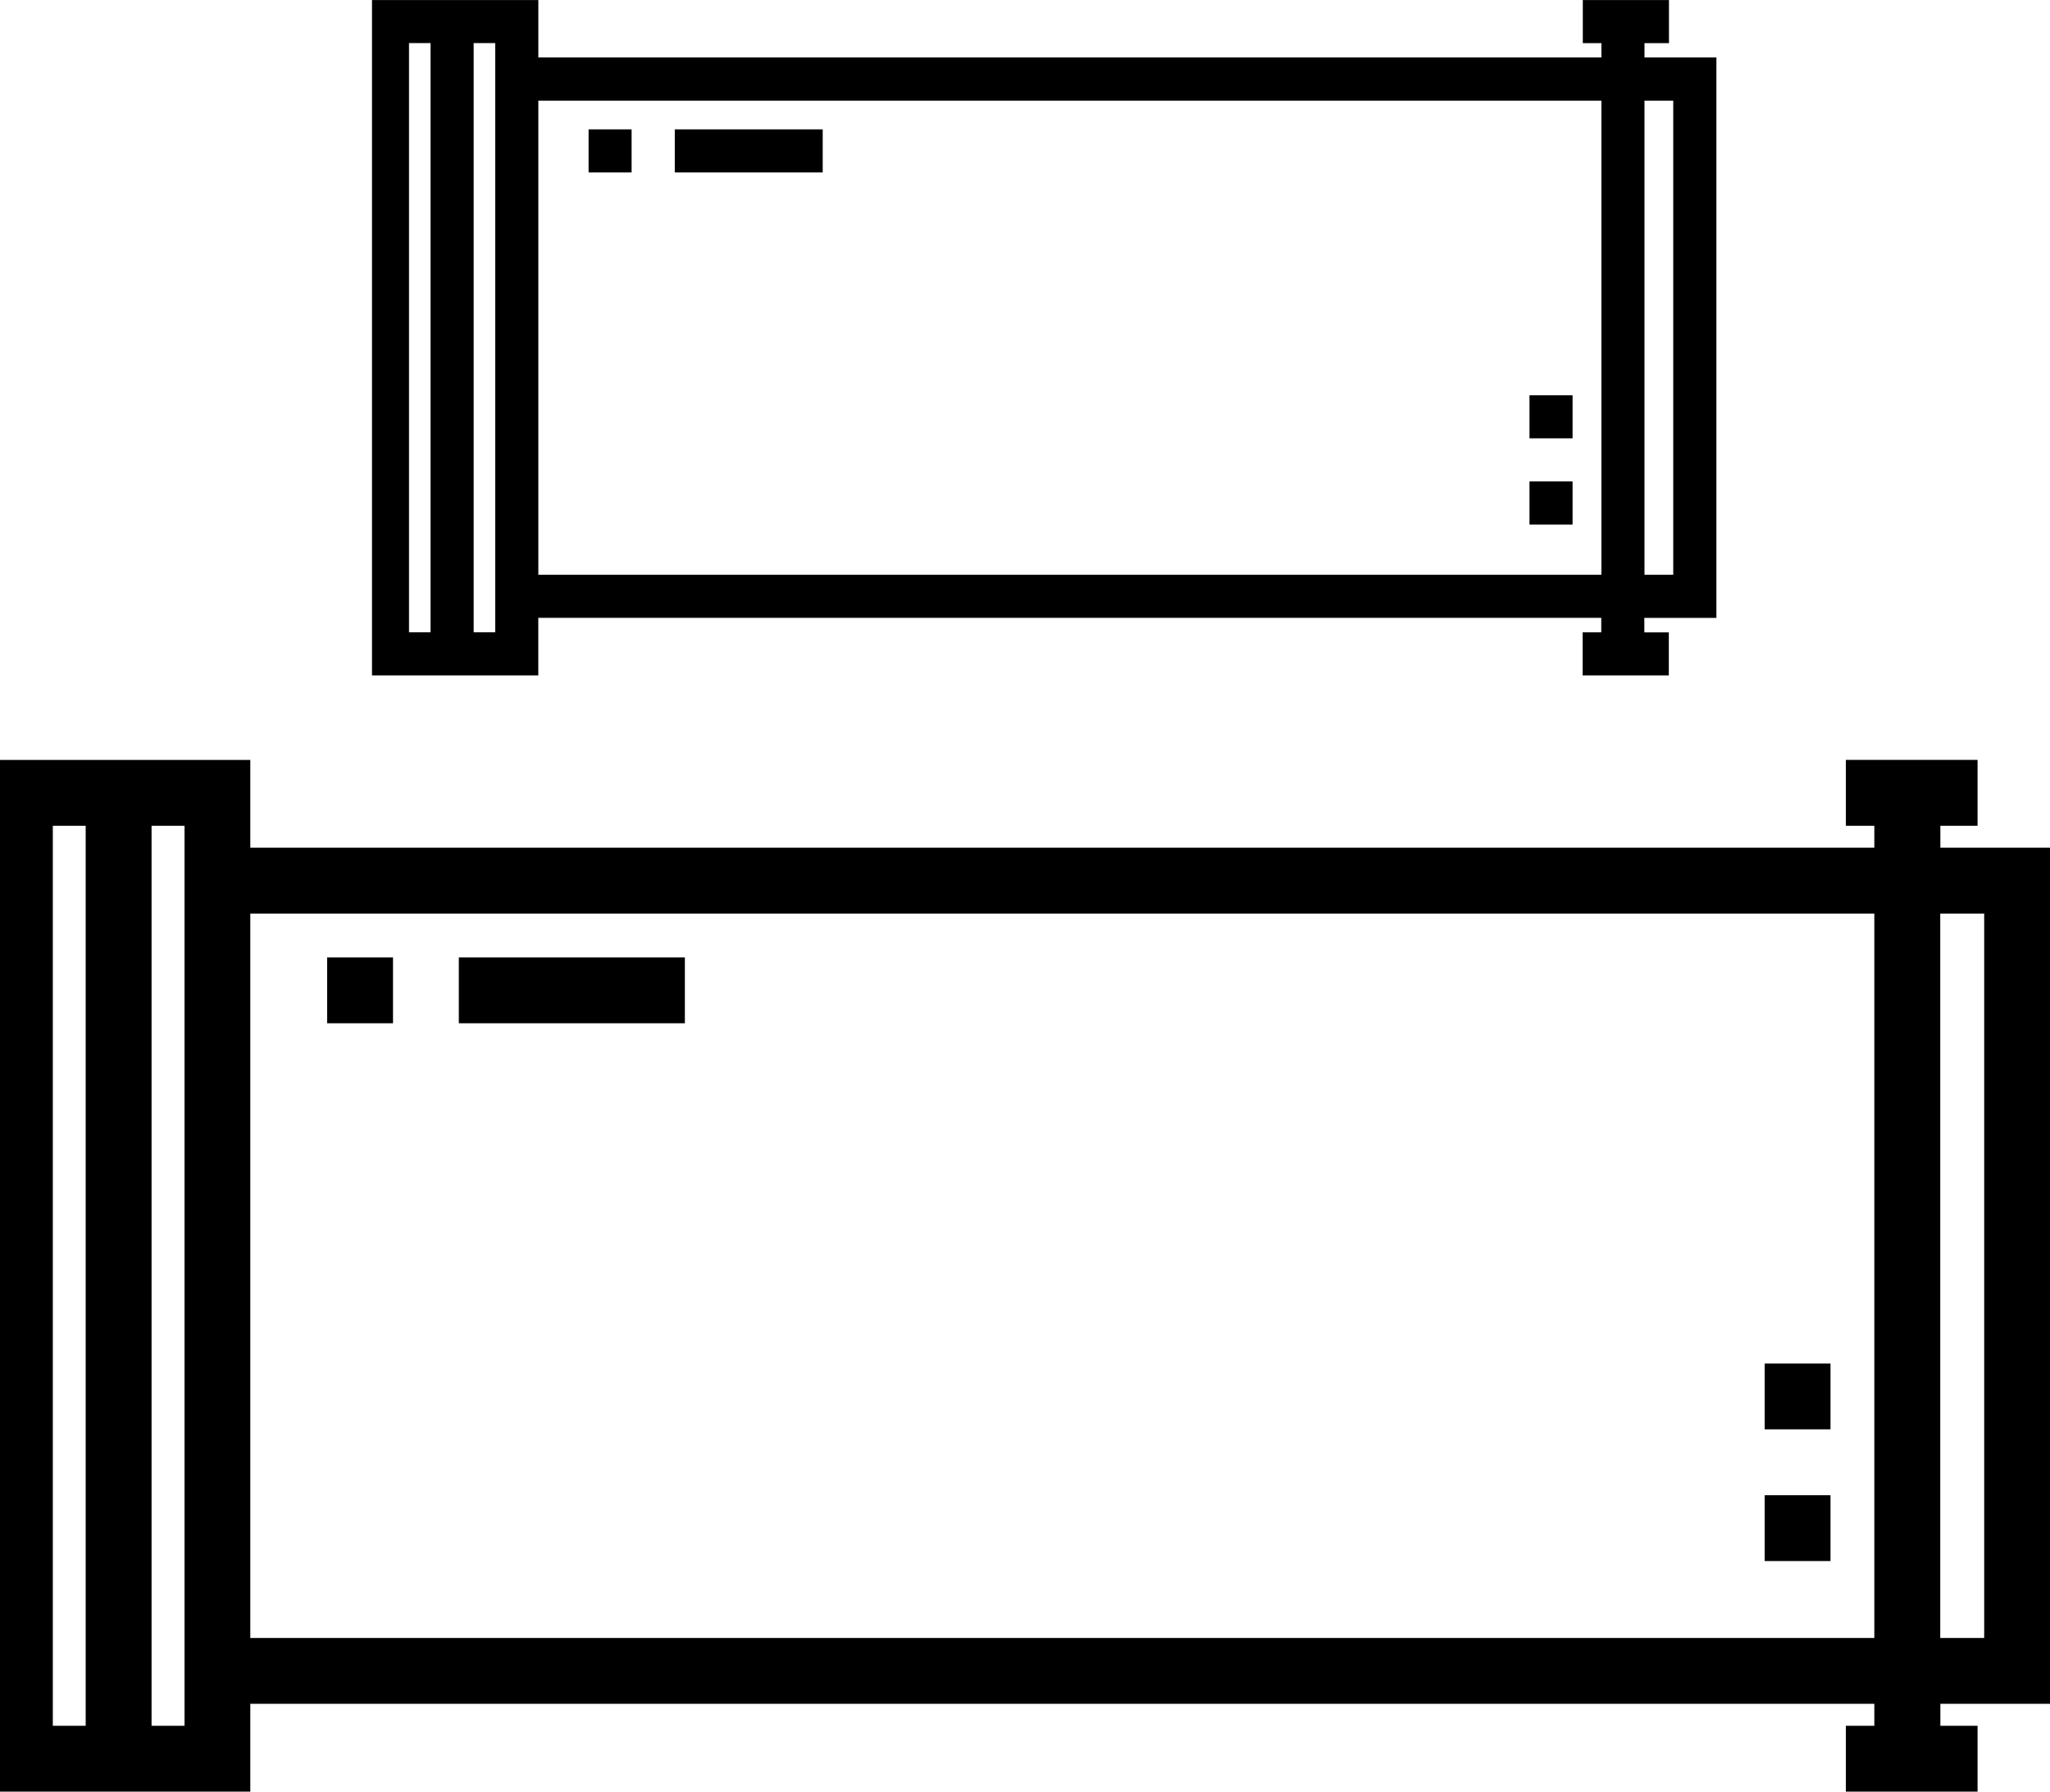 <svg xmlns="http://www.w3.org/2000/svg" width="55.103" height="48.15" viewBox="0 0 55.103 48.15">
  <g id="Group_1456" data-name="Group 1456" transform="translate(-665.501 -1774.808)">
    <path id="Subtraction_2" data-name="Subtraction 2" d="M9749.229-11163.042H9742.5v-27.727h6.729v2.359h43.653v-.59h-.765v-1.77h3.54v1.77h-1v.59h2.949v23.008h-2.949v.591h1v1.768h-3.54v-1.769h.765v-.591h-43.653v2.359Zm-2.654-25.958v24.188h.886V-11189Zm-2.654,0v24.188h.883V-11189Zm50.733,2.361v19.468h1.181v-19.468Zm-45.425,0v19.468h43.653v-19.468Zm42.475,17.4h-1.769v-1.769h1.769v1.768Zm0-3.54h-1.769v-1.769h1.769v1.768Zm-30.794-10.913h-6.076v-1.769h6.076v1.768Zm-7.845,0h-1.771v-1.769h1.771v1.768Z" transform="translate(-9077 12986)"/>
    <path id="Subtraction_3" data-name="Subtraction 3" d="M9739.97-11185.04H9735.5v-18.151h4.471v1.544h28.575v-.386h-.5v-1.158h2.316v1.158h-.658v.386h1.933v15.061H9769.7v.389h.658v1.157h-2.316v-1.158h.5v-.389H9739.97v1.547Zm-1.737-16.994v15.835h.579v-15.835Zm-1.738,0v15.835h.579v-15.835Zm33.209,1.547v12.741h.773v-12.741Zm-29.733,0v12.741h28.575v-12.741Zm27.8,11.392h-1.158v-1.159h1.158v1.158Zm0-2.317h-1.158v-1.158h1.158v1.157Zm-20.156-7.146h-3.976v-1.158h3.976v1.157Zm-5.137,0h-1.156v-1.158h1.156v1.157Z" transform="translate(-9060 12978)"/>
  </g>
</svg>
